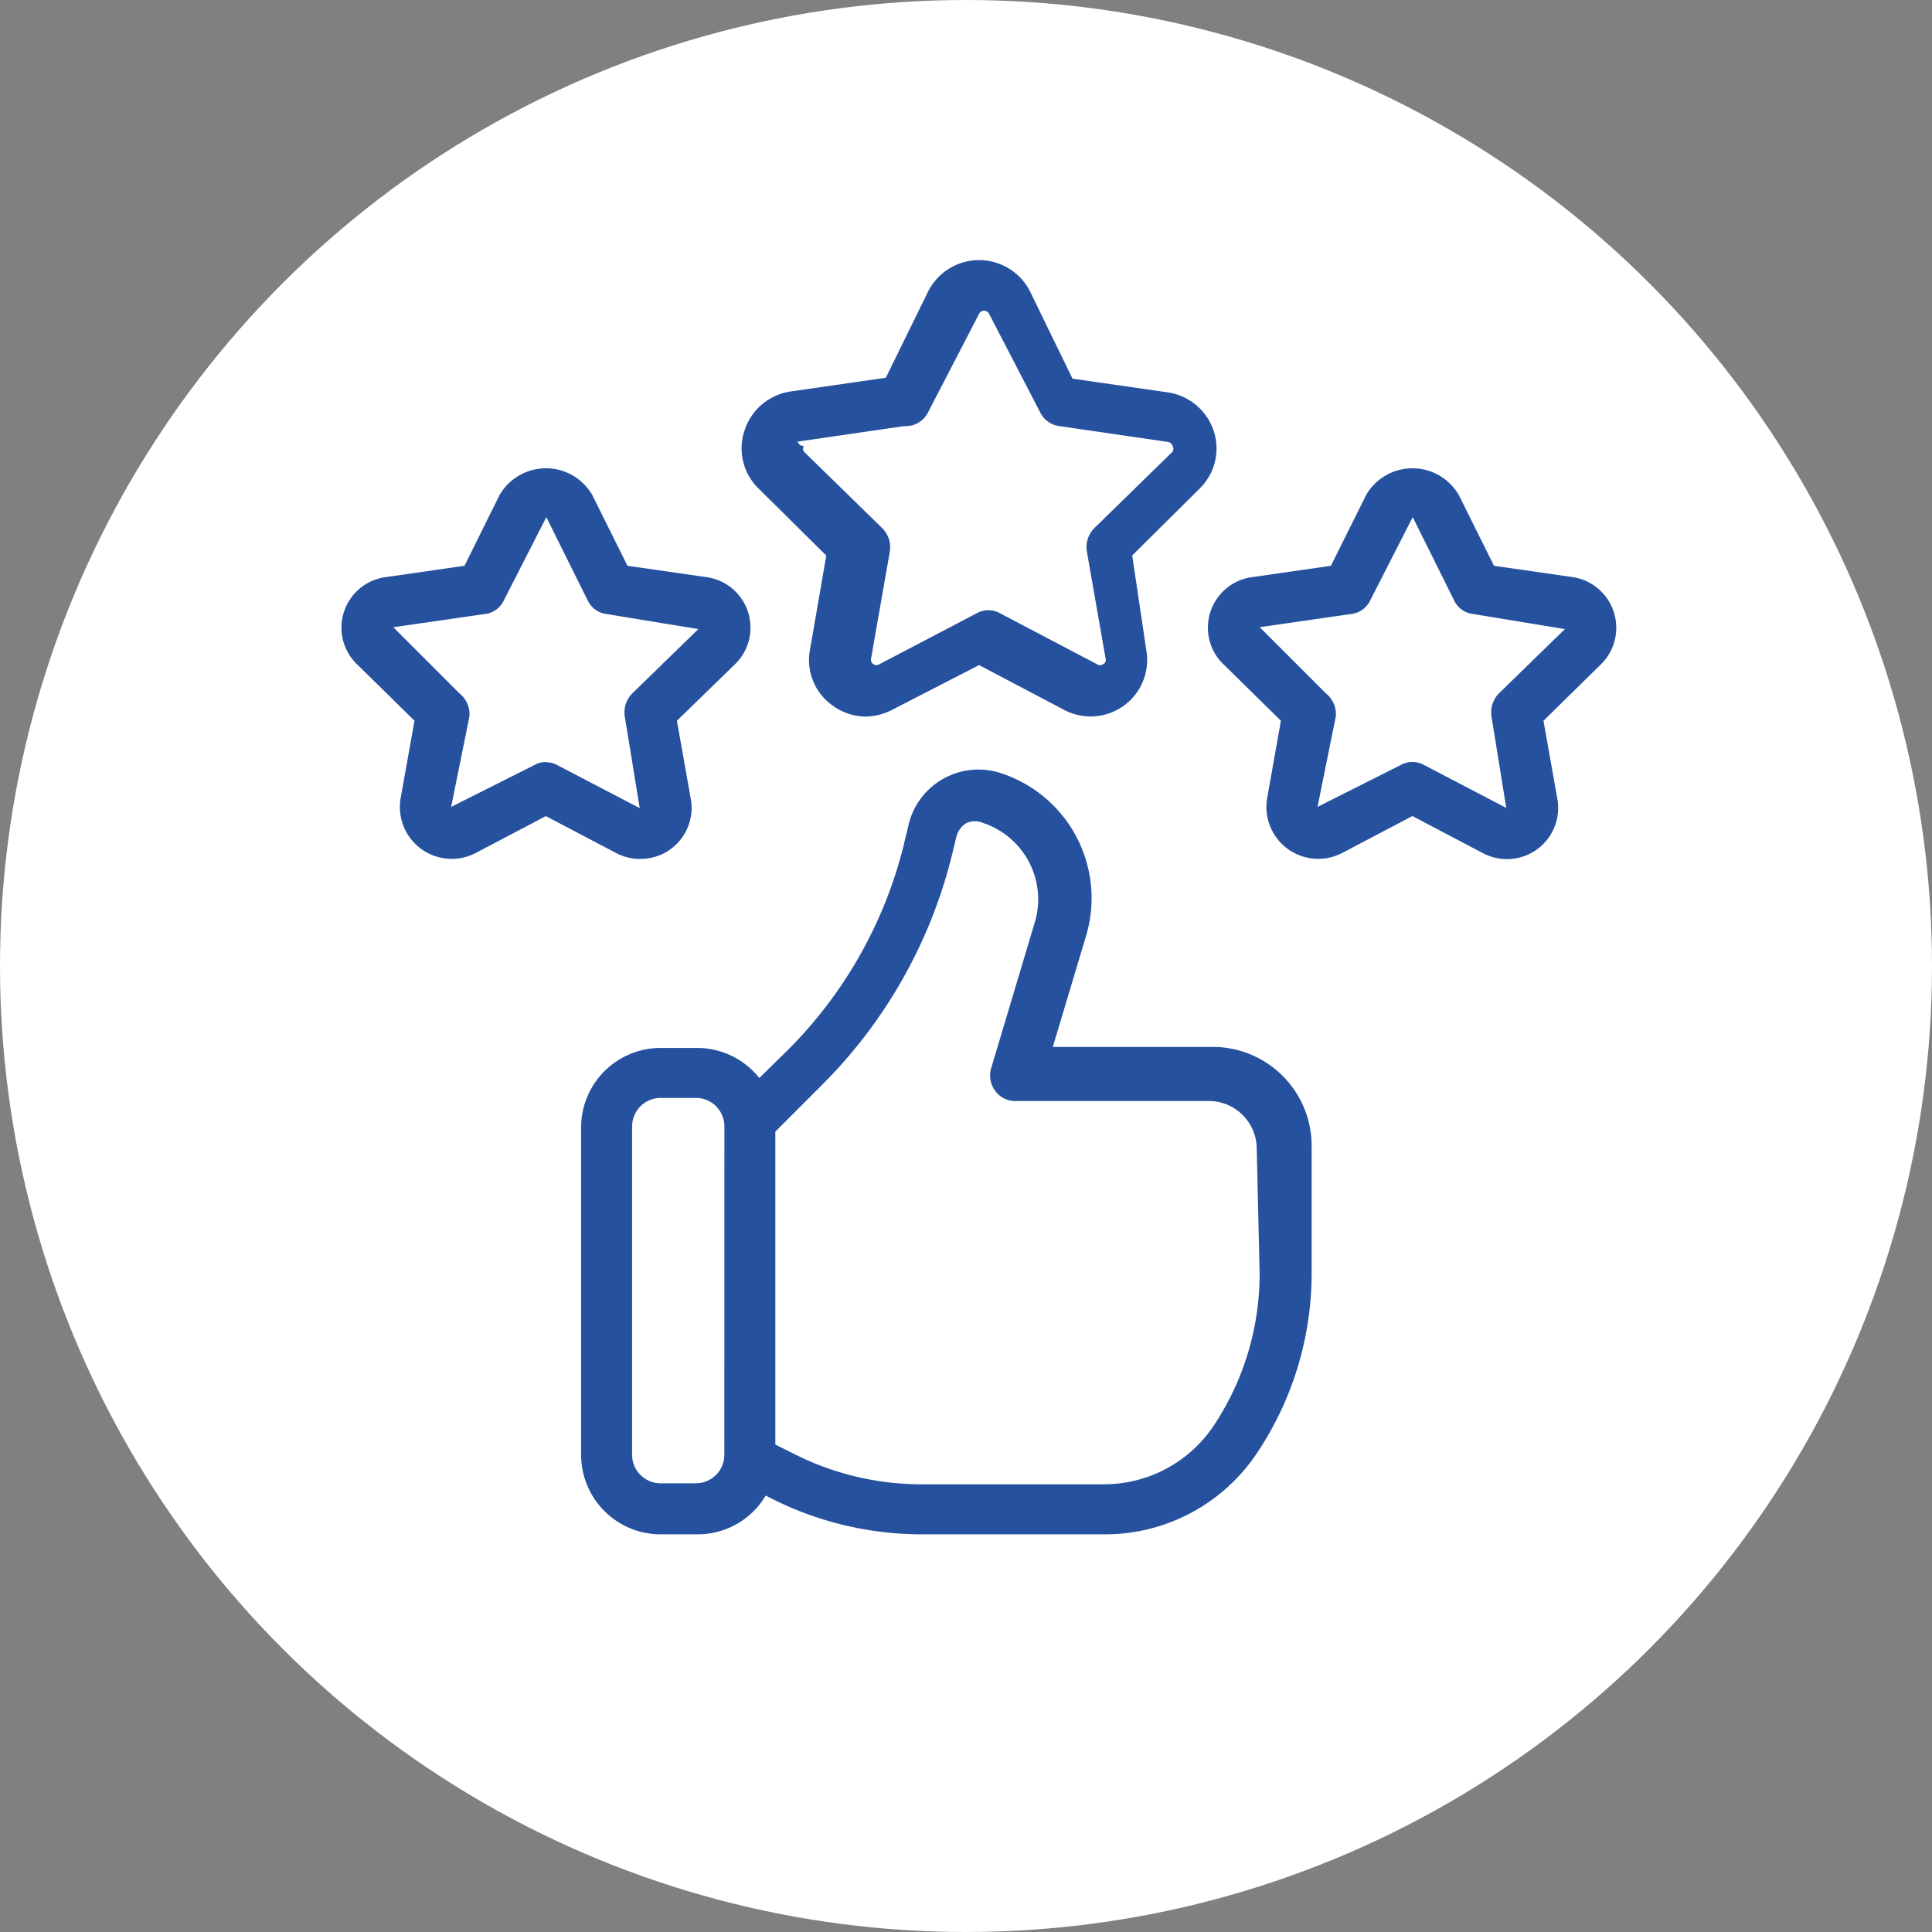 <?xml version="1.0" encoding="UTF-8"?> <svg xmlns="http://www.w3.org/2000/svg" width="41" height="41" viewBox="0 0 41 41"><rect x="0" y="0" width="41" height="41" fill="#808080" stroke="none"/><g id="Group_12513" data-name="Group 12513" transform="translate(-271 -625)"><circle id="Ellipse_179" data-name="Ellipse 179" cx="20.5" cy="20.5" r="20.5" transform="translate(271 625)" fill="#fff"></circle><g id="Layer_2" data-name="Layer 2" transform="translate(276.757 629.016)"><path id="Path_2218" data-name="Path 2218" d="M19.572,17.385H16.2l.7-2.337a2.791,2.791,0,0,0-1.8-3.473,1.525,1.525,0,0,0-1.958,1.082l-.108.454a9.314,9.314,0,0,1-2.445,4.327l-.617.606a1.688,1.688,0,0,0-1.309-.638h-.79A1.688,1.688,0,0,0,6.19,19.073v6.967a1.688,1.688,0,0,0,1.688,1.688h.79a1.677,1.677,0,0,0,1.439-.822l.151.076a7.086,7.086,0,0,0,3.148.746h3.884A3.873,3.873,0,0,0,20.535,26a6.859,6.859,0,0,0,1.158-3.819V19.484a2.1,2.1,0,0,0-2.12-2.1ZM9.23,26.039a.606.606,0,0,1-.606.606H7.878a.606.606,0,0,1-.606-.606V19.073a.606.606,0,0,1,.606-.606h.79a.606.606,0,0,1,.563.606Zm11.359-3.862a5.82,5.82,0,0,1-.974,3.245,2.8,2.8,0,0,1-2.326,1.244H13.406a5.982,5.982,0,0,1-2.661-.627l-.433-.216V19.181l1-1a10.418,10.418,0,0,0,2.737-4.825l.108-.444a.465.465,0,0,1,.216-.281.433.433,0,0,1,.346,0A1.709,1.709,0,0,1,15.8,14.8l-.909,3.04a.541.541,0,0,0,.087.476.519.519,0,0,0,.433.216h4.1a1.017,1.017,0,0,1,1.017,1.017Z" transform="translate(0.385 0.817)" fill="#25519e"></path><path id="Path_2219" data-name="Path 2219" d="M11.136,7.774l-.346,2a1.179,1.179,0,0,0,.476,1.179,1.2,1.2,0,0,0,.7.238,1.277,1.277,0,0,0,.563-.141l1.85-.952,1.807.952a1.2,1.2,0,0,0,1.742-1.266l-.3-2.012,1.417-1.406a1.19,1.19,0,0,0,.314-1.233,1.212,1.212,0,0,0-.974-.822L16.361,4.02l-.9-1.85a1.212,1.212,0,0,0-2.164,0L12.4,4l-2.023.292a1.212,1.212,0,0,0-.974.822,1.19,1.19,0,0,0,.314,1.255Zm-.649-2.412,2.3-.335a.53.53,0,0,0,.508-.292l1.082-2.088a.119.119,0,0,1,.216,0l1.082,2.088a.53.53,0,0,0,.411.292l2.3.335a.13.13,0,0,1,.1.087.119.119,0,0,1,0,.119L16.826,7.19a.573.573,0,0,0-.162.487l.4,2.283a.1.1,0,0,1-.054.119.108.108,0,0,1-.13,0L14.825,9a.508.508,0,0,0-.5,0l-2.066,1.082a.115.115,0,0,1-.173-.119l.4-2.283a.573.573,0,0,0-.162-.487L10.66,5.567a.119.119,0,0,1,0-.119.13.13,0,0,1-.13-.087Z" transform="translate(0.642 0)" fill="#25519e"></path><path id="Path_2220" data-name="Path 2220" d="M7.819,13.877A1.082,1.082,0,0,0,8.9,12.59l-.292-1.644L9.82,9.766a1.082,1.082,0,0,0-.606-1.871L7.559,7.657l-.746-1.5a1.136,1.136,0,0,0-1.969,0L4.1,7.657l-1.655.238a1.082,1.082,0,0,0-.606,1.871l1.2,1.179L2.745,12.59a1.1,1.1,0,0,0,1.6,1.158l1.482-.779,1.482.779a1.082,1.082,0,0,0,.508.13Zm-1.99-2.055a.5.5,0,0,0-.249.065l-1.763.887.389-1.926a.573.573,0,0,0-.216-.487l-1.4-1.4,1.947-.281a.508.508,0,0,0,.4-.292l.9-1.763.876,1.763a.508.508,0,0,0,.4.292L9.063,9l-1.4,1.363a.573.573,0,0,0-.162.487L7.819,12.8l-1.742-.909a.5.5,0,0,0-.249-.065Z" transform="translate(0 0.334)" fill="#25519e"></path><path id="Path_2221" data-name="Path 2221" d="M27.1,8.641a1.082,1.082,0,0,0-.887-.746l-1.655-.238-.746-1.5a1.136,1.136,0,0,0-1.969,0l-.746,1.5-1.655.238a1.082,1.082,0,0,0-.606,1.871l1.2,1.179-.292,1.644a1.1,1.1,0,0,0,1.6,1.158l1.482-.779,1.482.779A1.087,1.087,0,0,0,25.9,12.59l-.292-1.644,1.2-1.179A1.082,1.082,0,0,0,27.1,8.641Zm-2.434,1.72a.573.573,0,0,0-.162.487l.314,1.947-1.742-.909a.508.508,0,0,0-.5,0l-1.763.887.389-1.926a.573.573,0,0,0-.216-.487l-1.4-1.4,1.947-.281a.508.508,0,0,0,.4-.292l.9-1.763.876,1.763a.508.508,0,0,0,.4.292L26.063,9Z" transform="translate(1.39 0.334)" fill="#25519e"></path></g></g></svg> 